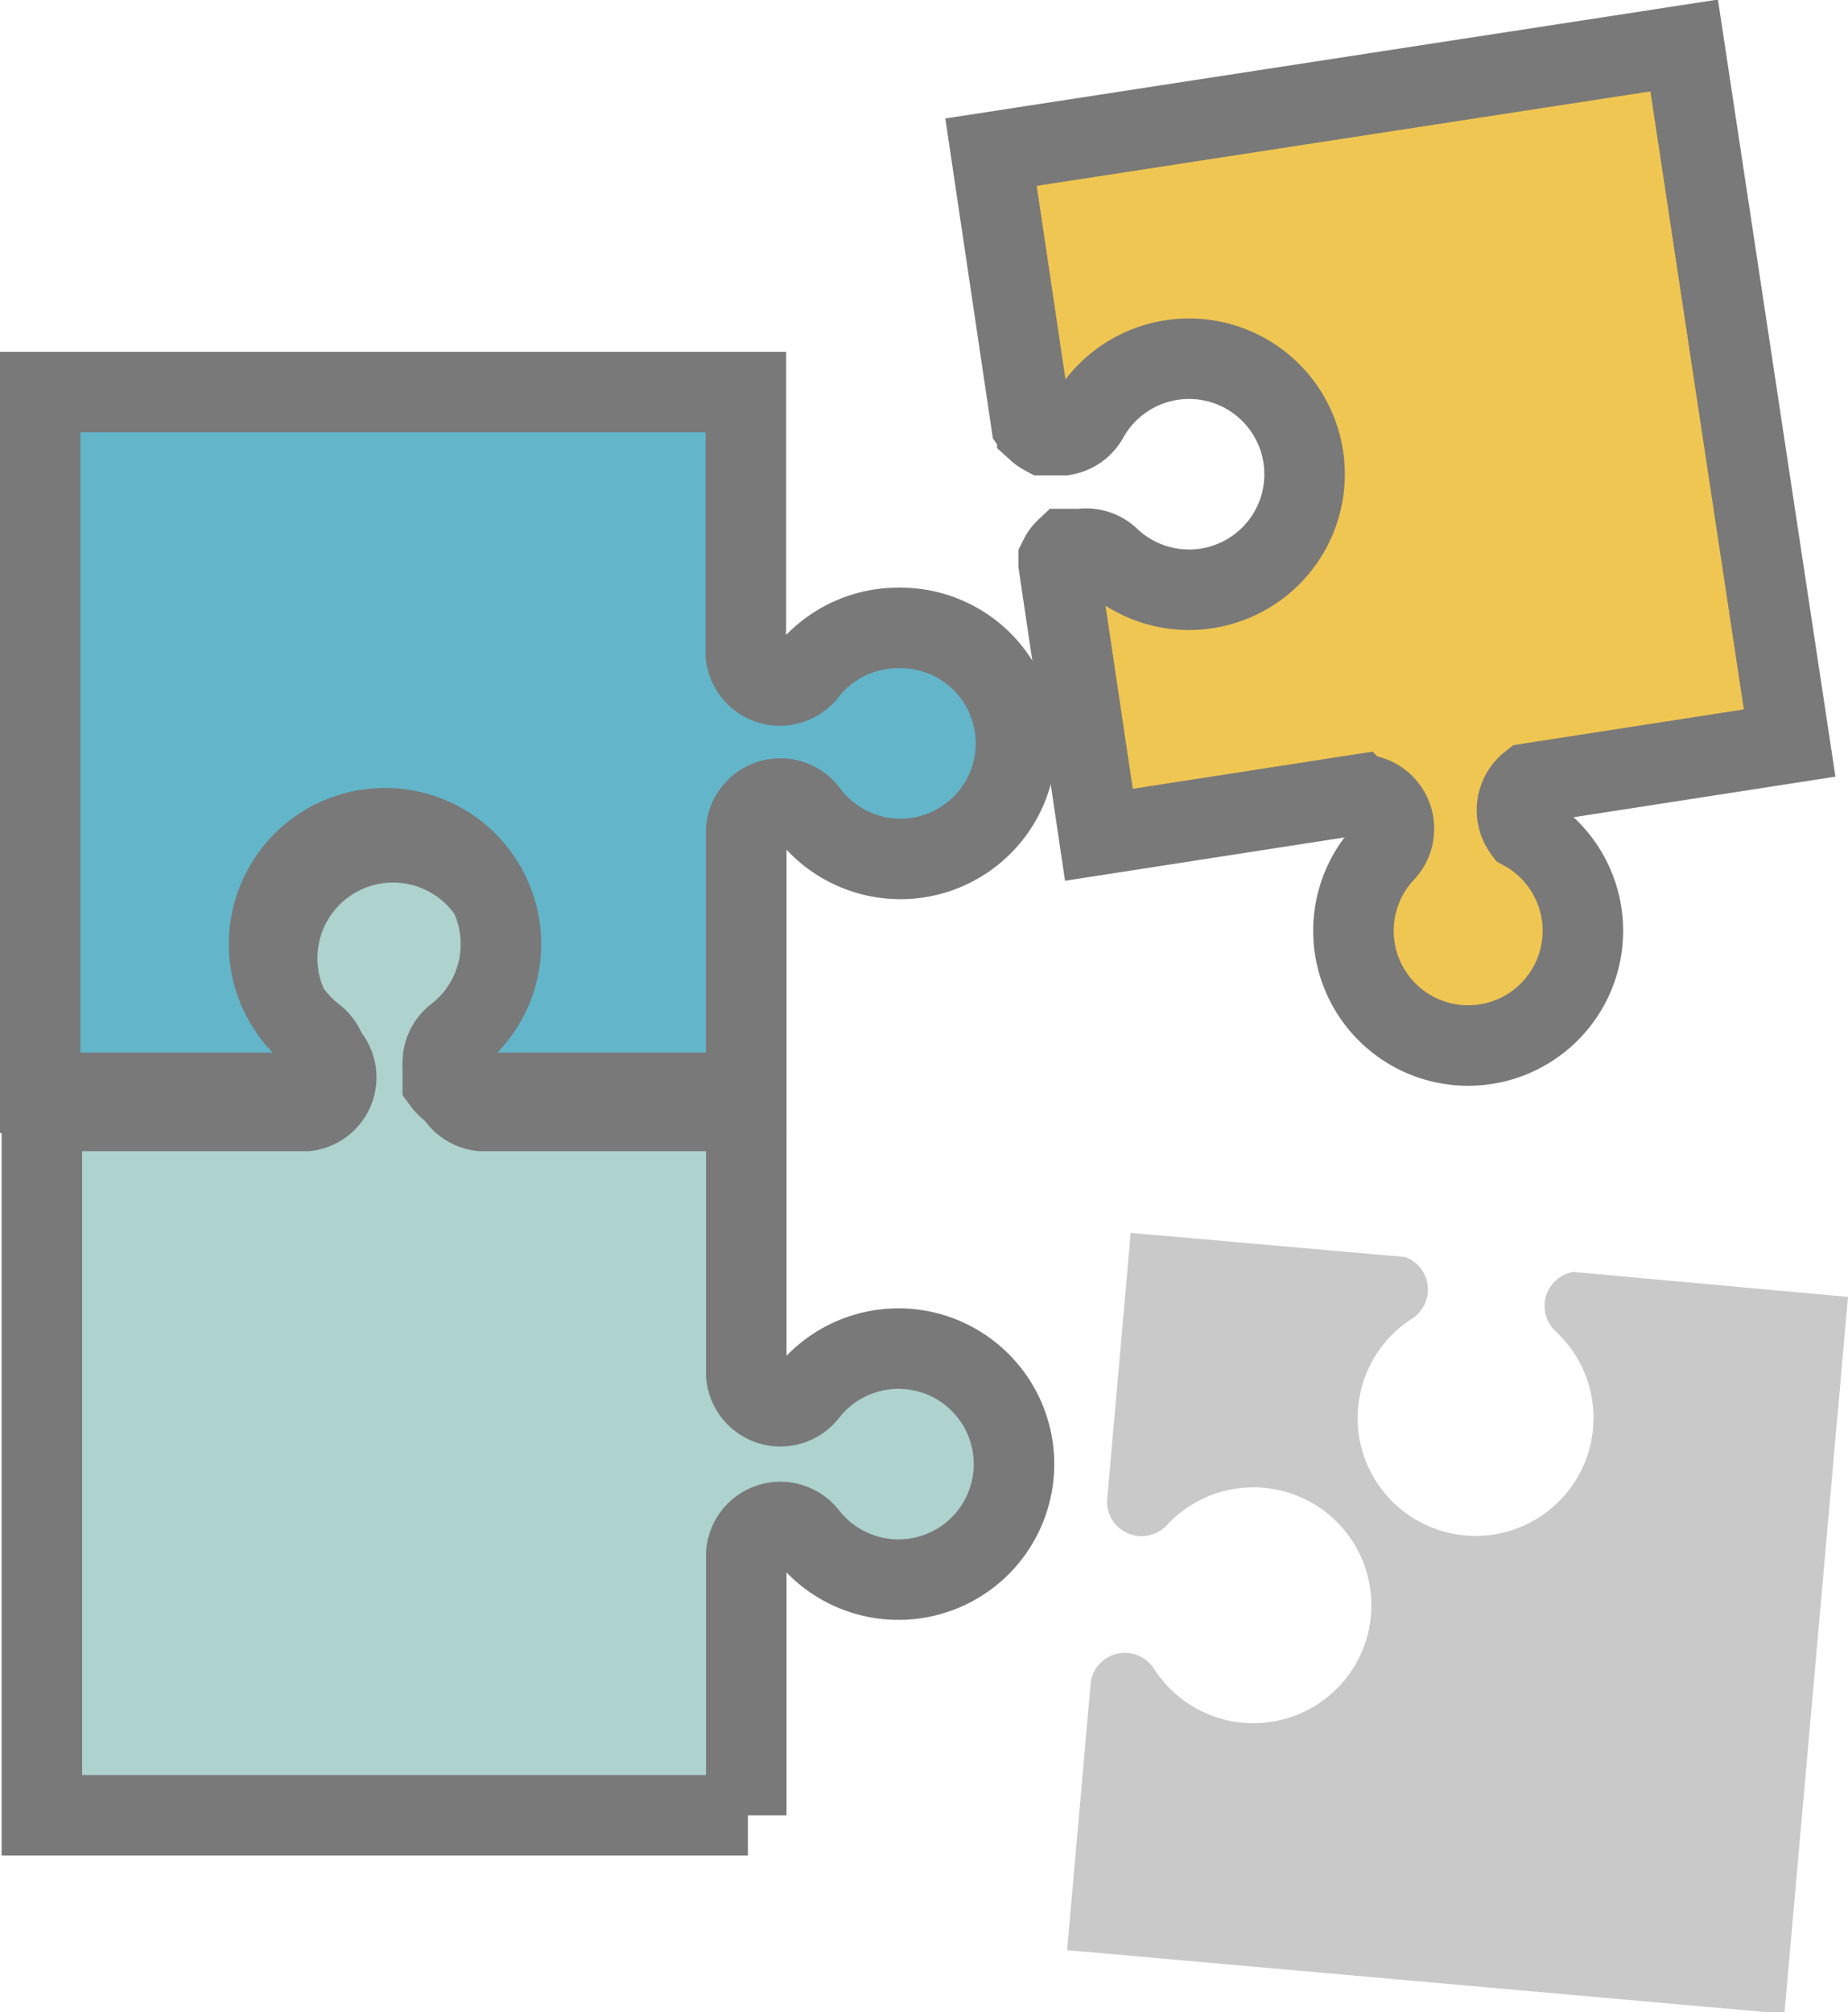 <svg xmlns="http://www.w3.org/2000/svg" viewBox="0 0 45.91 49.99"><defs><style>.a{fill:#c9c9c9;}.b{fill:#aed2ce;}.c{fill:none;stroke:#797979;stroke-miterlimit:10;stroke-width:2px;}.d{fill:#63b5c9;}.e{fill:#f0c652;}</style></defs><title>management</title><path class="a" d="M313.46,428a0.86,0.86,0,0,0-.43,1.48,2.93,2.93,0,1,1-3.57-.32,0.86,0.86,0,0,0-.17-1.53l-6.82-.6-0.59,6.68a0.86,0.86,0,0,0,1.49.58,2.93,2.93,0,1,1-.32,3.57,0.86,0.86,0,0,0-1.57.31l-0.59,6.68,17.82,1.58,1.58-17.81Z" transform="translate(-274.38 -396.4)"/><path class="b" d="M292.92,441.5V435h0a0.85,0.85,0,0,1,1.51-.47,2.87,2.87,0,1,0,0-3.51,0.85,0.85,0,0,1-1.51-.47h0V424h-6.58a0.85,0.85,0,0,1-.44-1.51,2.88,2.88,0,1,0-3.51,0A0.84,0.84,0,0,1,282,424h-6.58V441.5h17.54Z" transform="translate(-274.38 -396.4)"/><path class="c" d="M292.92,441.5V435h0a0.85,0.85,0,0,1,1.51-.47,2.87,2.87,0,1,0,0-3.51,0.85,0.85,0,0,1-1.51-.47h0V424h-6.58a0.85,0.85,0,0,1-.44-1.51,2.88,2.88,0,1,0-3.51,0A0.84,0.84,0,0,1,282,424h-6.58V441.5h17.54Z" transform="translate(-274.38 -396.4)"/><path class="d" d="M296.7,412a2.88,2.88,0,0,0-2.28,1.11,0.85,0.85,0,0,1-1.51-.44v-6.53H275.38v17.41h6.81l0.1-.05h0l0.09-.07h0a0.86,0.86,0,0,0,.14-0.15l0,0,0-.06,0-.07,0-.06,0-.09v-0.05a0.8,0.8,0,0,0,0-.15,0.84,0.84,0,0,0-.33-0.66,2.88,2.88,0,1,1,3.51,0,0.84,0.84,0,0,0-.32.66,0.8,0.8,0,0,0,0,.15V423l0,0.09,0,0.06,0,0.07,0,0.06,0,0a0.86,0.86,0,0,0,.14.15h0L286,423.5h0l0.11,0.05h6.81V417a0.85,0.85,0,0,1,1.51-.44,2.87,2.87,0,1,0,2.28-4.6" transform="translate(-274.38 -396.4)"/><path class="c" d="M296.7,412a2.88,2.88,0,0,0-2.28,1.11,0.85,0.85,0,0,1-1.51-.44v-6.53H275.38v17.41h6.81l0.1-.05h0l0.09-.07h0a0.86,0.86,0,0,0,.14-0.15l0,0,0-.06,0-.07,0-.06,0-.09v-0.05a0.8,0.8,0,0,0,0-.15,0.84,0.84,0,0,0-.33-0.66,2.88,2.88,0,1,1,3.51,0,0.84,0.84,0,0,0-.32.66,0.8,0.8,0,0,0,0,.15V423l0,0.09,0,0.06,0,0.07,0,0.06,0,0a0.86,0.86,0,0,0,.14.15h0L286,423.5h0l0.11,0.05h6.81V417a0.85,0.85,0,0,1,1.51-.44A2.87,2.87,0,1,0,296.7,412Z" transform="translate(-274.38 -396.4)"/><path class="e" d="M312.39,415.86l6.45-1-2.62-17.33L299,400.18l1,6.73,0.07,0.1h0l0.08,0.08h0a0.84,0.84,0,0,0,.17.12l0,0,0.07,0,0.07,0h0.35a0.84,0.84,0,0,0,.6-0.42,2.87,2.87,0,1,1,.53,3.47,0.84,0.84,0,0,0-.7-0.22l-0.14,0,0,0-0.08,0-0.05,0-0.06,0-0.05,0,0,0a0.78,0.78,0,0,0-.13.16h0l-0.05.1v0l0,0.11,1,6.73,6.45-1a0.85,0.85,0,0,1,.66,1.42,2.85,2.85,0,1,0,3.44-.53,0.85,0.85,0,0,1,.21-1.56" transform="translate(-274.38 -396.4)"/><path class="c" d="M312.39,415.86l6.45-1-2.62-17.33L299,400.18l1,6.73,0.07,0.1h0l0.08,0.08h0a0.84,0.84,0,0,0,.17.12l0,0,0.07,0,0.07,0h0.35a0.84,0.84,0,0,0,.6-0.42,2.87,2.87,0,1,1,.53,3.47,0.84,0.84,0,0,0-.7-0.22l-0.14,0,0,0-0.08,0-0.05,0-0.06,0-0.05,0,0,0a0.78,0.78,0,0,0-.13.16h0l-0.05.1v0l0,0.11,1,6.73,6.45-1a0.85,0.85,0,0,1,.66,1.42,2.85,2.85,0,1,0,3.44-.53A0.85,0.85,0,0,1,312.39,415.86Z" transform="translate(-274.38 -396.4)"/></svg>